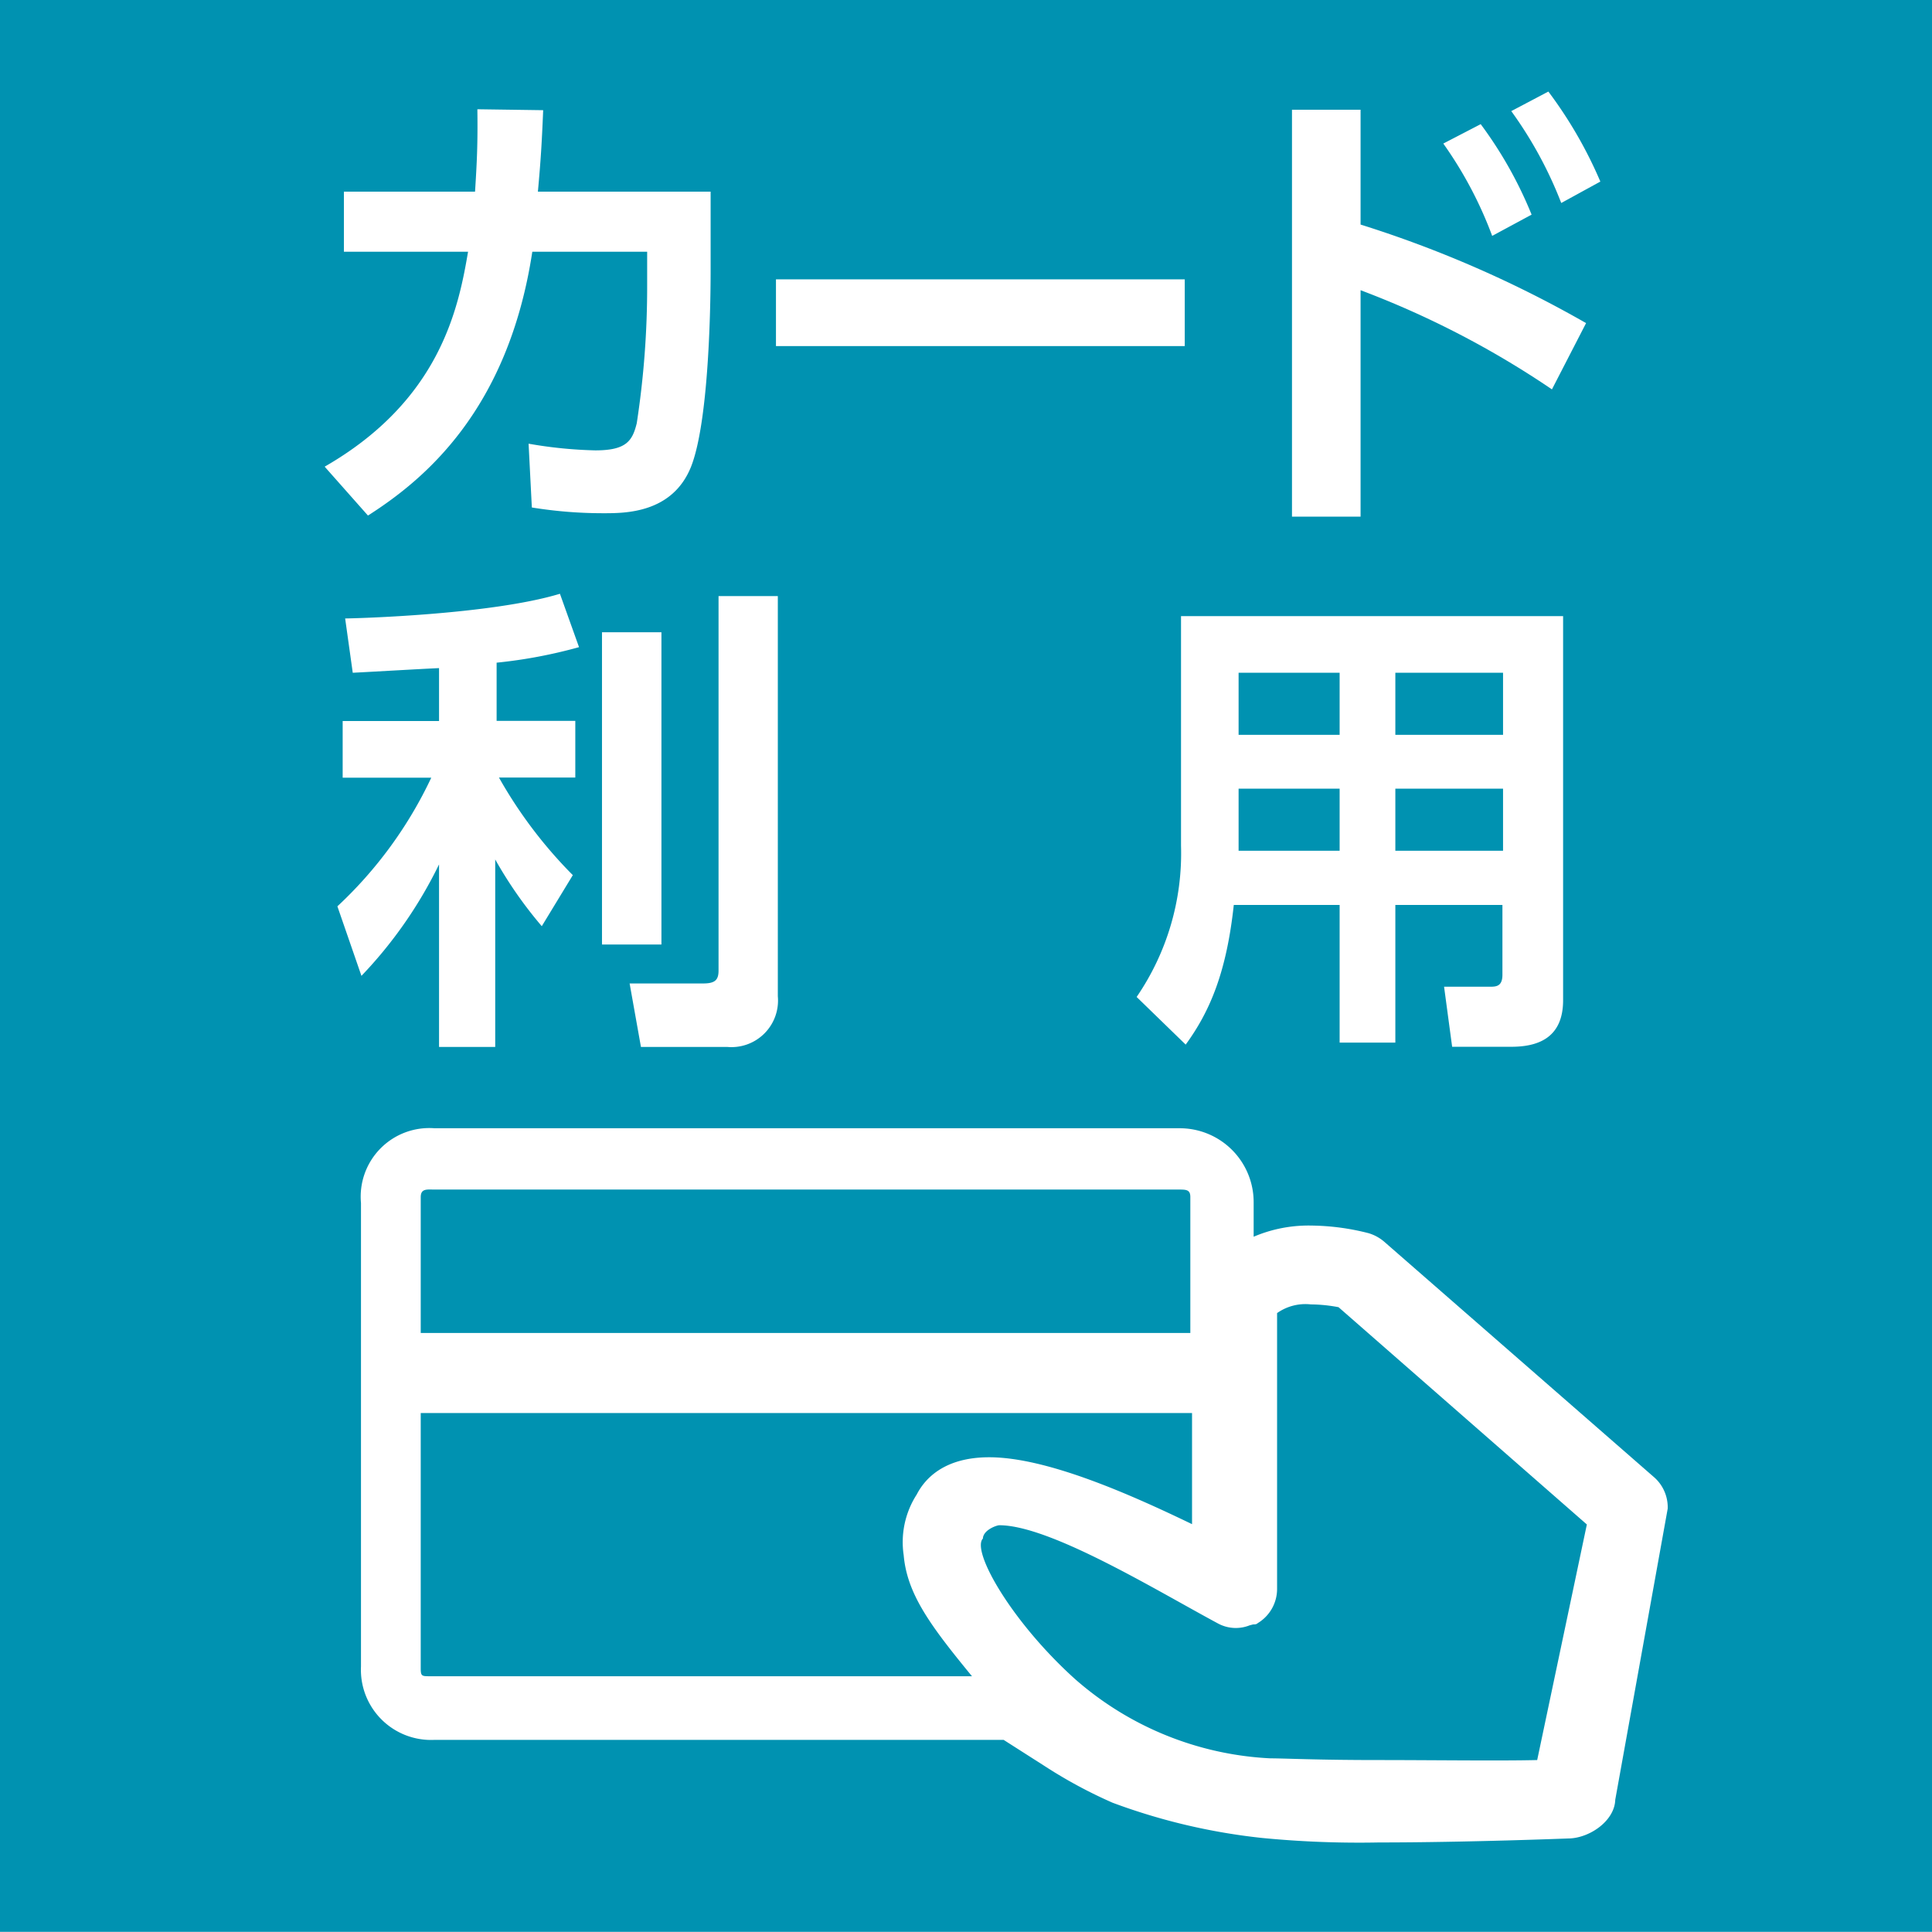 <svg xmlns="http://www.w3.org/2000/svg" viewBox="0 0 124.49 124.48"><defs><style>.cls-1{fill:#0092b1;}.cls-2{fill:#fff;}</style></defs><title>mark-one--use</title><g id="レイヤー_2" data-name="レイヤー 2"><g id="要素"><rect class="cls-1" width="124.49" height="124.48"/><path class="cls-2" d="M20.92,30.07c7.43-4.27,8.62-10.2,9.24-13.85h-8V12.35h8.45c.12-1.9.18-3.07.15-5.31L35,7.1c-.09,2.15-.15,3.16-.34,5.25H45.79v5c0,3.29-.19,10-1.26,12.72-1.2,3-4.24,3-5.62,3a28.66,28.66,0,0,1-4.64-.37l-.21-4.11a28.35,28.35,0,0,0,4.3.43c2,0,2.39-.61,2.67-1.75a57.81,57.81,0,0,0,.67-8.9V16.22H34.3c-1.56,10.25-7,14.71-10.59,17Z"/><path class="cls-2" d="M76.34,18V22.3H50V18Z"/><path class="cls-2" d="M100,25.09A58.89,58.89,0,0,0,87.67,18.7V33.29H83.25V7.07h4.42v7.4a73.44,73.44,0,0,1,14.53,6.35ZM95.41,8a26.4,26.4,0,0,1,3.28,5.83L96.15,15.2A25.76,25.76,0,0,0,93,9.25ZM99.77,5.9a27.89,27.89,0,0,1,3.35,5.8l-2.52,1.38a26.13,26.13,0,0,0-3.22-5.92Z"/><path class="cls-2" d="M28.29,43.05c-1.3.06-4.36.24-5.56.3l-.49-3.5c.61,0,9.39-.24,13.84-1.59l1.23,3.44a31.61,31.61,0,0,1-5.31,1v3.75h5.07v3.65H32.15a29.26,29.26,0,0,0,4.76,6.29l-2,3.29a26.93,26.93,0,0,1-3-4.3V67.46H28.29V55.7a28.28,28.28,0,0,1-5,7.18L21.74,58.4a27.11,27.11,0,0,0,6.05-8.29H22.08V46.46h6.21Zm14.33-2.31V60.86H38.79V40.74Zm7.5-2.33V64.2a3,3,0,0,1-3.26,3.26H41.3l-.73-4.09H45.3c.76,0,1-.21,1-.83V38.41Z"/><path class="cls-2" d="M100.72,64.45c0,2.48-1.69,3-3.34,3H93.57l-.52-3.87h3c.4,0,.76-.06.76-.77V58.31H89.91v8.87H86.32V58.31H79.5c-.46,4.26-1.5,6.81-3.1,9l-3.16-3.07A16.36,16.36,0,0,0,76.1,54.5V39.7h24.62Zm-14.4-21.1H79.81v4h6.51Zm0,7.47H79.81v4h6.51Zm10.53-7.47H89.91v4h6.94Zm0,7.47H89.91v4h6.94Z"/><path class="cls-2" d="M67.27,113.77a30.64,30.64,0,0,0,4.42,2.39,39.62,39.62,0,0,0,9.63,2.27,64.44,64.44,0,0,0,7.54.29c5.73,0,12.22-.26,12.31-.26,1.33-.07,2.87-1.16,2.91-2.49l3.38-18.76a2.58,2.58,0,0,0-.85-2L89.18,80a2.75,2.75,0,0,0-1-.54,15.39,15.39,0,0,0-3.69-.49,9,9,0,0,0-3.71.72V77.47A4.76,4.76,0,0,0,76,72.7l-48,0h0a4.42,4.42,0,0,0-4.74,4.81v29.88A4.52,4.52,0,0,0,28,112.11H53l11.67,0ZM63.34,99.13s0,0,0-.06c.09-.52.9-.79,1.05-.79,3.28,0,10.14,4.21,14.13,6.35a2.41,2.41,0,0,0,2,.1l.23-.06c.11,0,.21,0,.29-.08a2.57,2.57,0,0,0,1.25-2.22V84.61a3.16,3.16,0,0,1,2.17-.56,9.92,9.92,0,0,1,1.79.18l16,14-3.2,15.18c-2.41.06-6.77,0-10.27,0-4,0-6-.11-6.93-.11a20.58,20.58,0,0,1-12.57-5.1C65.18,104.51,62.56,99.92,63.34,99.13ZM27.11,91.05l49.7,0v7.16c-3.88-1.87-9.32-4.31-13.07-4.31-2.89,0-4.14,1.37-4.67,2.4a5.67,5.67,0,0,0-.84,3.91c.22,2.52,1.74,4.56,4.4,7.8l-34.92,0c-.52,0-.6,0-.6-.5Zm0-13.91c0-.57.41-.49.88-.49H75.93c.5,0,.77,0,.77.48v8.76l-49.59,0Z"/></g></g></svg>